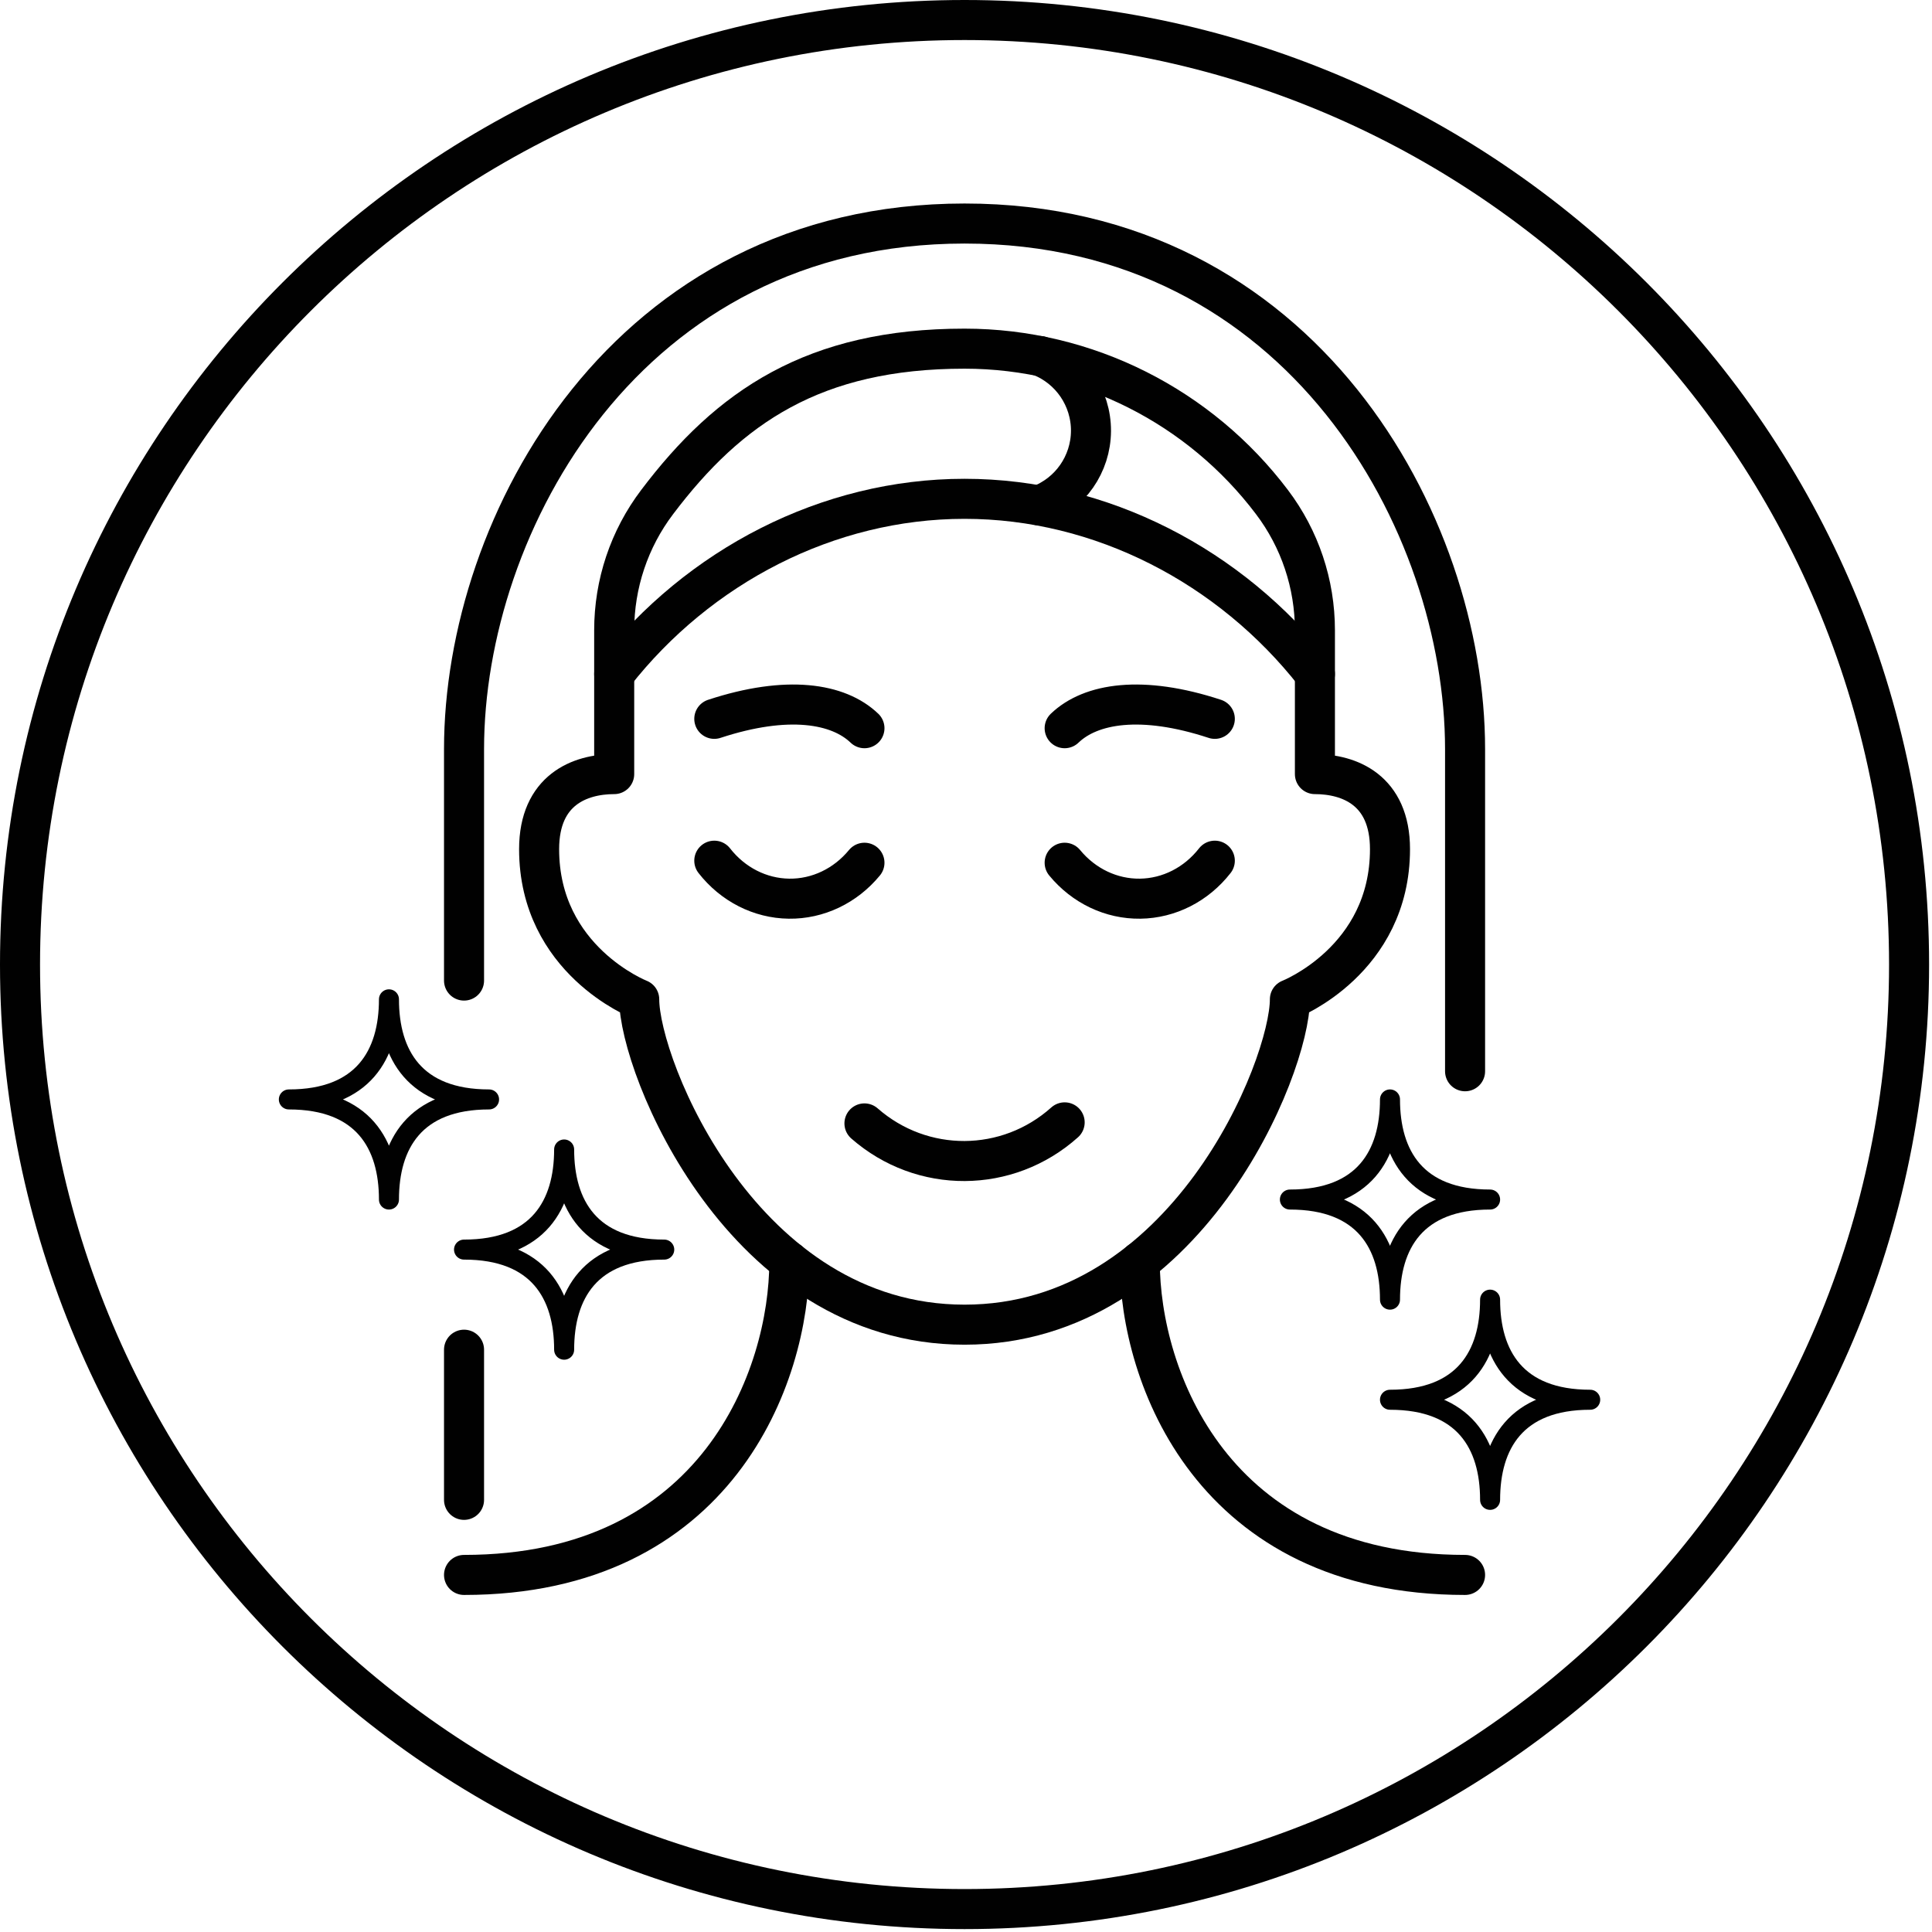 <svg xmlns="http://www.w3.org/2000/svg" fill="none" viewBox="0 0 386 386" height="386" width="386">
<g clip-path="url(#clip0_392_463731)">
<path stroke-linejoin="round" stroke-linecap="round" stroke-width="8" stroke="#010101" d="M92.711 195.91V149.66C92.711 104.66 125.201 44.66 192.711 44.66C260.221 44.66 292.711 104.66 292.711 149.66V214.03"></path>
<path stroke-linejoin="round" stroke-linecap="round" stroke-width="8" stroke="#010101" d="M92.711 299.66V269.66"></path>
<path stroke-linejoin="round" stroke-linecap="round" stroke-width="8" stroke="#010101" d="M122.711 134.66C139.571 113.15 165.381 99.66 192.711 99.66C220.041 99.66 245.851 113.15 262.711 134.66"></path>
<path stroke-linejoin="round" stroke-linecap="round" stroke-width="8" stroke="#010101" d="M257.711 199.66C257.711 213.1 237.091 264.66 192.711 264.66C148.331 264.66 127.711 213.1 127.711 199.66C127.711 199.66 107.711 191.85 107.711 169.66C107.711 157.79 115.871 154.66 122.711 154.66V125.93C122.711 116.66 125.701 107.69 131.301 100.3C145.661 81.29 162.611 69.66 192.711 69.66C217.141 69.66 239.761 81.29 254.121 100.3C259.721 107.7 262.711 116.66 262.711 125.93V154.66C269.551 154.66 277.711 157.78 277.711 169.66C277.711 191.85 257.711 199.66 257.711 199.66Z"></path>
<path stroke-linejoin="round" stroke-linecap="round" stroke-width="8" stroke="#010101" d="M172.711 224.45C184.231 234.55 201.291 234.46 212.711 224.24"></path>
<path stroke-linejoin="round" stroke-linecap="round" stroke-width="8" stroke="#010101" d="M227.721 252.07C227.721 274.87 242.081 314.66 292.711 314.66"></path>
<path stroke-linejoin="round" stroke-linecap="round" stroke-width="8" stroke="#010101" d="M157.701 252.07C157.701 274.87 143.341 314.66 92.711 314.66"></path>
<path stroke-linejoin="round" stroke-linecap="round" stroke-width="8" stroke="#010101" d="M212.711 172.37C216.521 177 222.031 179.63 227.801 179.55C233.571 179.47 239.011 176.7 242.711 171.96"></path>
<path stroke-linejoin="round" stroke-linecap="round" stroke-width="8" stroke="#010101" d="M172.711 172.37C168.901 177 163.391 179.63 157.621 179.55C151.851 179.47 146.411 176.7 142.711 171.96"></path>
<path stroke-linejoin="round" stroke-linecap="round" stroke-width="8" stroke="#010101" d="M212.711 145.49C217.921 140.49 228.121 138.82 242.711 143.62"></path>
<path stroke-linejoin="round" stroke-linecap="round" stroke-width="8" stroke="#010101" d="M172.711 145.49C167.501 140.49 157.301 138.82 142.711 143.62"></path>
<path stroke-linejoin="round" stroke-width="4" stroke="#010101" d="M297.711 239.66C282.871 239.66 277.711 230.7 277.711 219.66C277.711 230.7 272.551 239.66 257.711 239.66C272.551 239.66 277.711 248.61 277.711 259.66C277.711 248.61 282.871 239.66 297.711 239.66Z"></path>
<path stroke-linejoin="round" stroke-width="4" stroke="#010101" d="M317.711 279.66C302.871 279.66 297.711 270.7 297.711 259.66C297.711 270.7 292.551 279.66 277.711 279.66C292.551 279.66 297.711 288.61 297.711 299.66C297.711 288.61 302.871 279.66 317.711 279.66Z"></path>
<path stroke-linejoin="round" stroke-linecap="round" stroke-width="4" stroke="#010101" d="M97.711 219.66C82.871 219.66 77.711 210.7 77.711 199.66C77.711 210.7 72.551 219.66 57.711 219.66C72.551 219.66 77.711 228.61 77.711 239.66C77.711 228.61 82.871 219.66 97.711 219.66Z"></path>
<path stroke-linejoin="round" stroke-width="4" stroke="#010101" d="M132.711 249.66C117.871 249.66 112.711 240.7 112.711 229.66C112.711 240.7 107.551 249.66 92.711 249.66C107.551 249.66 112.711 258.61 112.711 269.66C112.711 258.61 117.871 249.66 132.711 249.66Z"></path>
<path stroke-linejoin="round" stroke-linecap="round" stroke-width="8" stroke="#010101" d="M207.781 71.13C213.951 73.53 218.001 79.49 217.971 86.11C217.931 92.73 213.821 98.64 207.621 100.97"></path>
<path stroke-linejoin="round" stroke-linecap="round" stroke-width="8" stroke="#010101" d="M192.71 381.42C296.932 381.42 381.42 296.932 381.42 192.71C381.42 88.488 296.932 4 192.71 4C88.488 4 4 88.488 4 192.71C4 296.932 88.488 381.42 192.71 381.42Z"></path>
</g>
<defs>
<clipPath id="clip0_392_463731">
<rect fill="white" height="385.42" width="385.42"></rect>
</clipPath>
</defs>
</svg>
